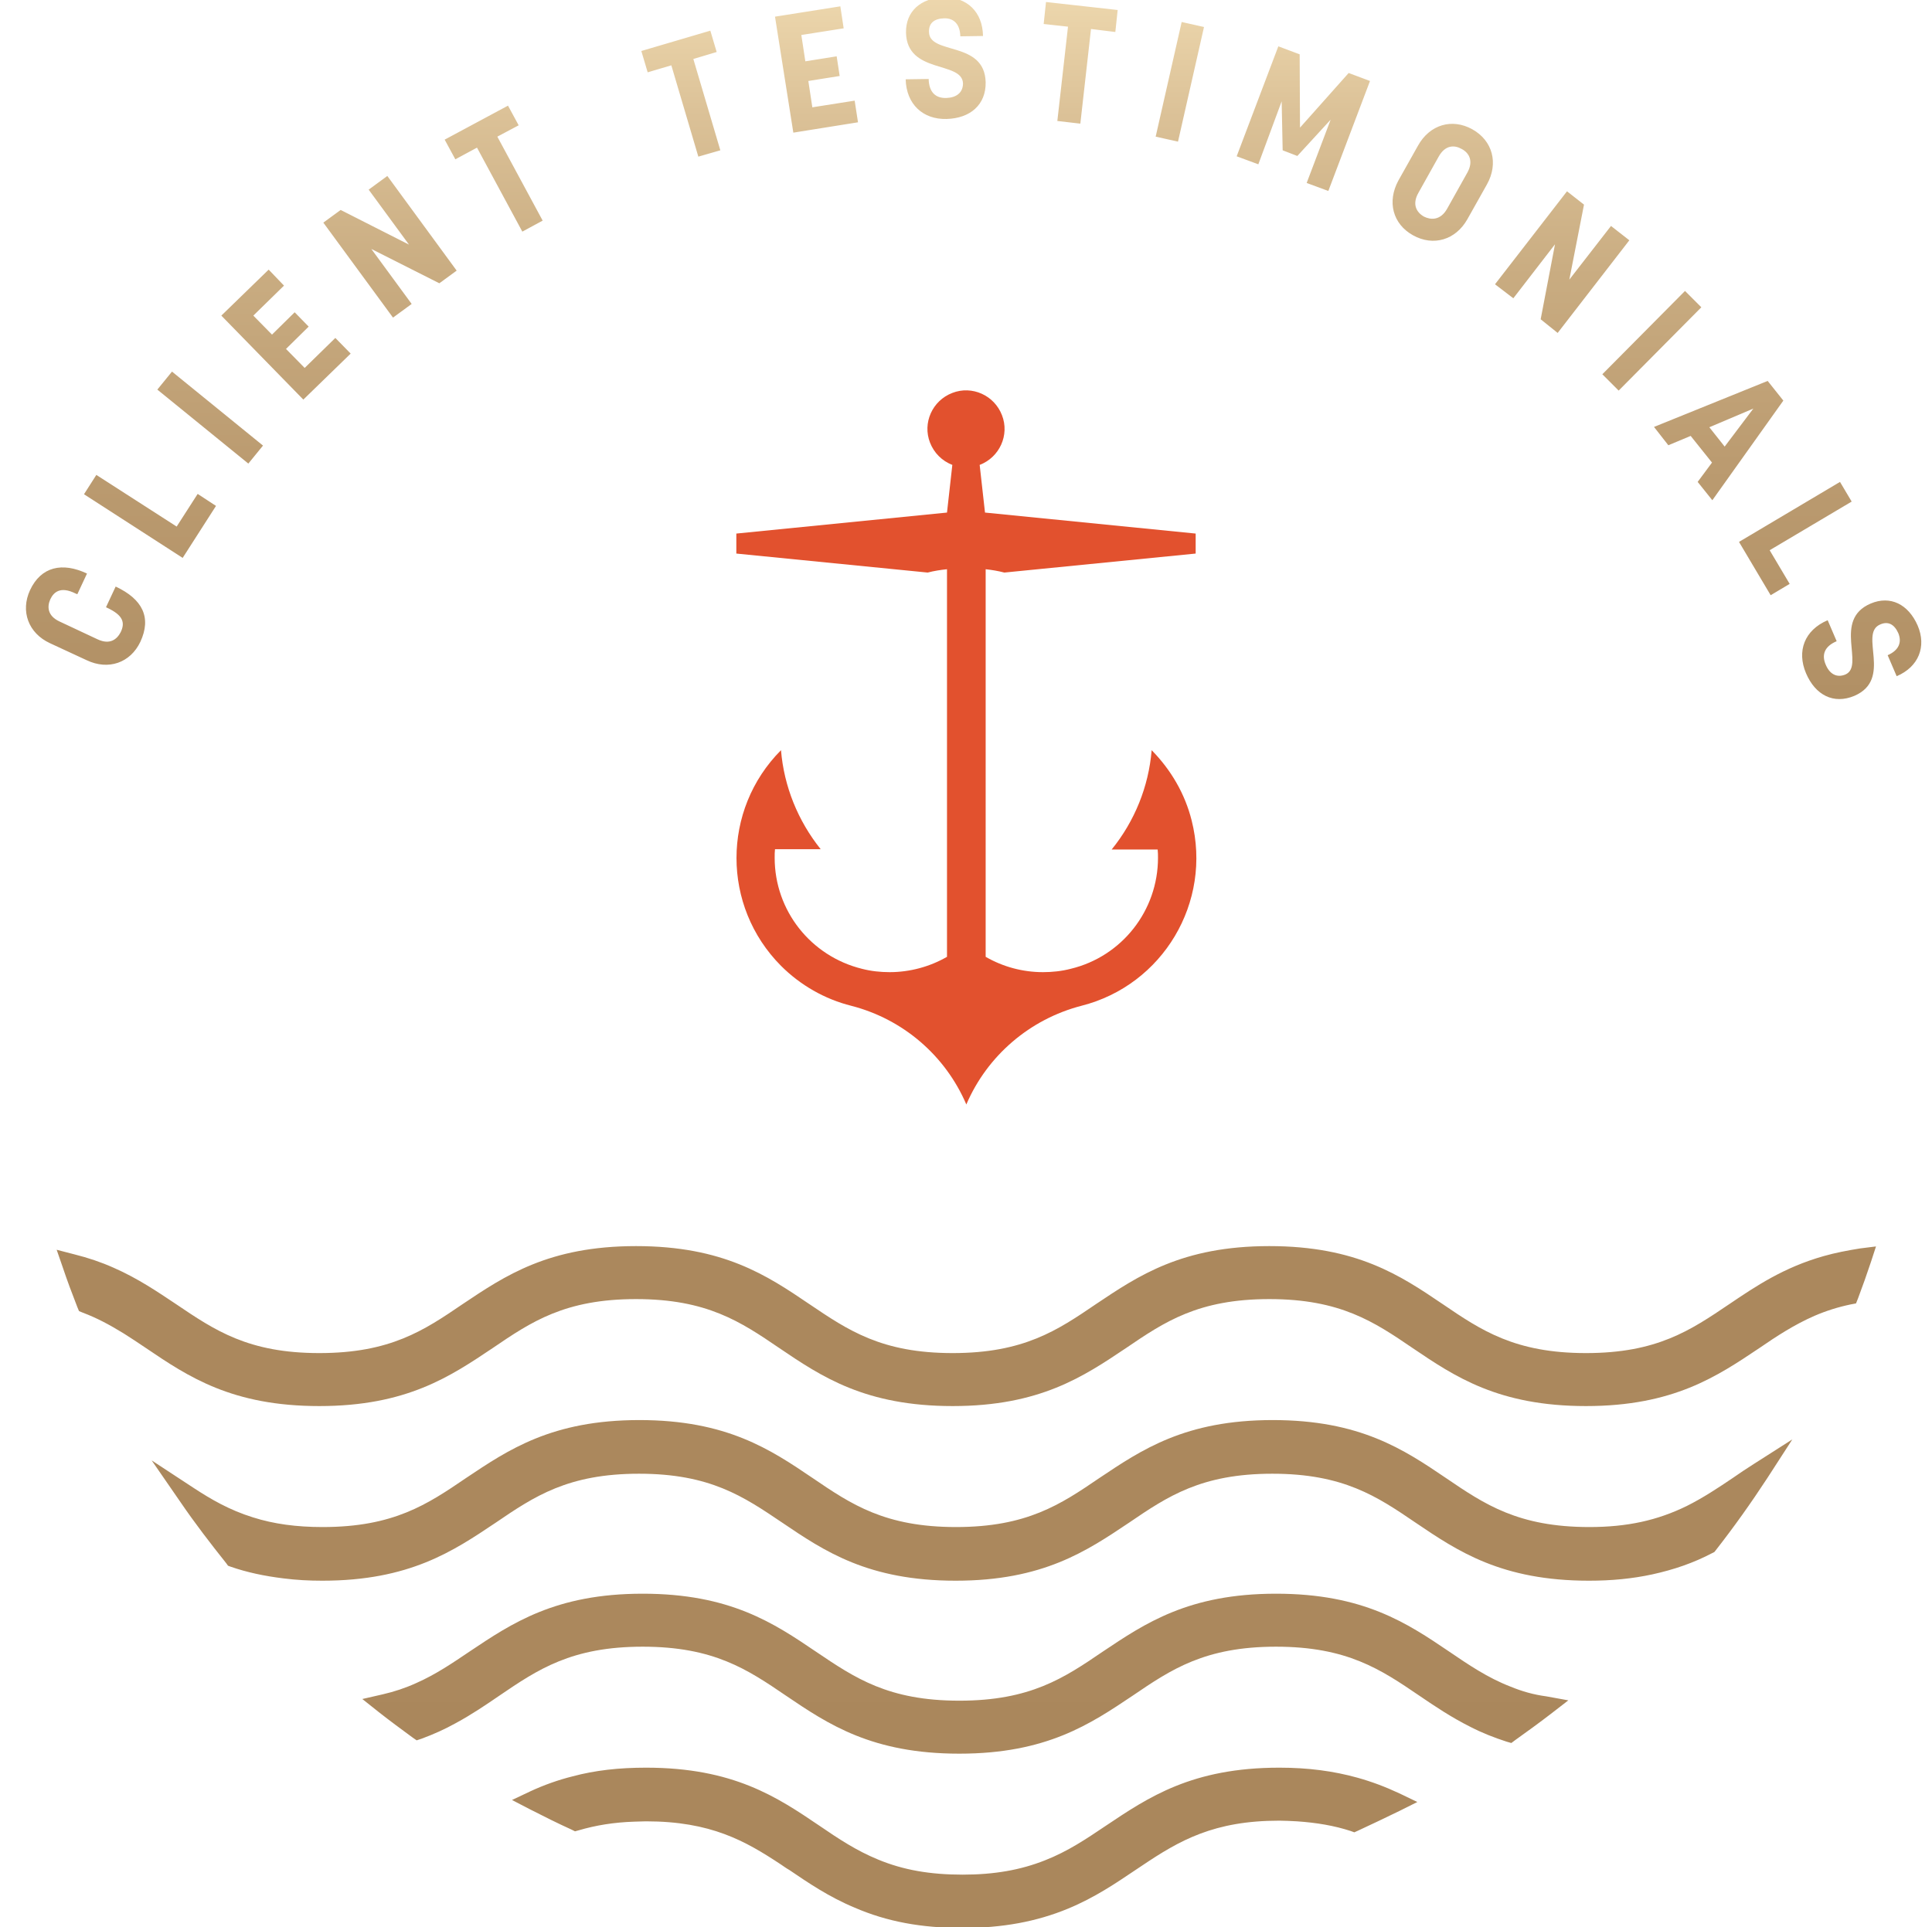 <?xml version="1.0" encoding="utf-8"?>
<!-- Generator: Adobe Illustrator 25.2.1, SVG Export Plug-In . SVG Version: 6.00 Build 0)  -->
<svg version="1.1" id="_x2014_ÎÓÈ_x5F_1" xmlns="http://www.w3.org/2000/svg" xmlns:xlink="http://www.w3.org/1999/xlink"
	 x="0px" y="0px" width="579.6px" height="578.3px" viewBox="0 0 579.6 578.3" style="enable-background:new 0 0 579.6 578.3;"
	 xml:space="preserve">
<style type="text/css">
	.st0{fill-rule:evenodd;clip-rule:evenodd;fill:url(#SVGID_1_);}
	.st1{fill-rule:evenodd;clip-rule:evenodd;fill:url(#SVGID_2_);}
	.st2{fill-rule:evenodd;clip-rule:evenodd;fill:url(#SVGID_3_);}
	.st3{fill-rule:evenodd;clip-rule:evenodd;fill:url(#SVGID_4_);}
	.st4{fill-rule:evenodd;clip-rule:evenodd;fill:url(#SVGID_5_);}
	.st5{fill-rule:evenodd;clip-rule:evenodd;fill:url(#SVGID_6_);}
	.st6{fill-rule:evenodd;clip-rule:evenodd;fill:url(#SVGID_7_);}
	.st7{fill-rule:evenodd;clip-rule:evenodd;fill:url(#SVGID_8_);}
	.st8{fill-rule:evenodd;clip-rule:evenodd;fill:url(#SVGID_9_);}
	.st9{fill:url(#SVGID_10_);}
	.st10{fill:#AD8B60;}
	.st11{fill:#E2512E;}
	.st12{fill-rule:evenodd;clip-rule:evenodd;fill:#E2512E;}
	.st13{fill-rule:evenodd;clip-rule:evenodd;fill:url(#SVGID_11_);}
	.st14{fill-rule:evenodd;clip-rule:evenodd;fill:url(#SVGID_12_);}
	.st15{fill-rule:evenodd;clip-rule:evenodd;fill:#AD8B60;}
</style>
<linearGradient id="SVGID_1_" gradientUnits="userSpaceOnUse" x1="292.082" y1="-0.815" x2="292.082" y2="578.592">
	<stop  offset="0" style="stop-color:#EDD7AD"/>
	<stop  offset="6.150067e-02" style="stop-color:#DBC197"/>
	<stop  offset="0.144" style="stop-color:#C9AC81"/>
	<stop  offset="0.241" style="stop-color:#BB9B70"/>
	<stop  offset="0.362" style="stop-color:#B19065"/>
	<stop  offset="0.531" style="stop-color:#AC895E"/>
	<stop  offset="1" style="stop-color:#AA875C"/>
</linearGradient>
<path style="fill:url(#SVGID_1_);" d="M15.1,179.8c-1,2.2-0.9,5,2.8,6.7l11.3,5.3c3.8,1.8,5.9,0,7-2.1c1.4-2.9,0.7-5.1-4-7.3
	l-0.4-0.2l2.9-6.2c8.1,3.8,10.8,9.3,7.4,16.6c-3,6.3-9.6,8.6-16.1,5.5l-11-5.1c-6.5-3-8.9-9.6-6-15.9c3.3-7.1,9.7-8.5,17.1-5
	l-2.9,6.2l-0.5-0.2C18.1,175.8,16.1,177.7,15.1,179.8z M54.8,167.4l-29.6-19.1l3.7-5.8L53,158l6.3-9.8l5.5,3.6L54.8,167.4z
	 M74.5,139.1l-27.3-22.2l4.4-5.4l27.3,22.2L74.5,139.1z M76,94.7l5.6,5.7l6.8-6.7l4.2,4.3l-6.8,6.7l5.6,5.7l9.2-9l4.6,4.7L91,119.9
	L66.4,94.7l14.2-13.8l4.6,4.8L76,94.7z M131.8,85l-20.4-10.3l12.1,16.5l-5.6,4.1L97,66.8l5.2-3.8l20.5,10.4l-12.1-16.5l5.6-4.1
	L137,81.2L131.8,85z M149.2,41l13.6,25.2l-6.1,3.3l-13.6-25.2l-6.5,3.5l-3.2-5.9l19-10.2l3.2,5.9L149.2,41z M208,17.7l8.1,27.4
	l-6.6,1.9l-8.1-27.4l-7.1,2.1l-1.9-6.4l20.7-6.1l1.9,6.4L208,17.7z M240.4,10.5l1.2,7.9l9.4-1.5l0.9,5.9l-9.4,1.5l1.2,7.9l12.7-2
	l1,6.5L238,39.8L232.5,5l19.6-3.1l1,6.6L240.4,10.5z M271.8,9.8c-0.1-6.4,4.4-10.4,11.4-10.6c6.8-0.1,11.6,4.3,11.7,11.6l-6.8,0.1
	c-0.1-3.7-2-5.5-4.9-5.4c-3,0.1-4.6,1.5-4.5,4.1c0.1,7,16.7,2.5,17,15.1c0.1,6.7-4.6,10.8-11.7,11s-12.1-4.4-12.3-11.9l6.9-0.1
	c0.1,4.1,2.2,5.8,5.3,5.7c2.9-0.1,5-1.5,5-4.4C288.6,18.2,272.1,22.3,271.8,9.8z M327.3,8.7l-3.2,28.4l-6.9-0.8L320.4,8l-7.3-0.8
	l0.7-6.6L335.3,3l-0.7,6.6L327.3,8.7z M346.7,41l7.8-34.4l6.7,1.5l-7.8,34.4L346.7,41z M377.5,49.3l-6.5-2.4l12.5-33l6.4,2.4l0.1,22
	l14.6-16.4l6.4,2.4l-12.5,33l-6.5-2.4l7.2-19l-10,10.9l-4.4-1.7l-0.3-14.7L377.5,49.3z M419.5,54.2l5.9-10.5
	c3.5-6.3,10.2-8.3,16.3-4.9c6.1,3.4,7.9,10.2,4.4,16.5l-5.9,10.5c-3.5,6.2-10.2,8.2-16.3,4.8C417.8,67.2,416.1,60.5,419.5,54.2z
	 M434.1,62.7l6.1-10.9c1.9-3.4,0.6-5.9-1.7-7.1c-2.1-1.2-4.9-1.3-6.9,2.3l-6.1,10.9c-1.9,3.4-0.6,5.8,1.7,7.1
	C429.2,66,432.1,66.2,434.1,62.7z M462.2,95.8l4.3-22.5L454,89.5l-5.5-4.2l21.6-27.9l5.1,4l-4.4,22.5l12.5-16.1l5.5,4.3l-21.5,27.8
	L462.2,95.8z M480.7,112.3l24.8-25l4.9,4.9l-24.8,25L480.7,112.3z M513.6,138.8l-6.4-8l-6.7,2.8l-4.3-5.5l34.1-13.8l4.7,5.9
	l-21.3,29.9l-4.4-5.5L513.6,138.8z M517.4,134l8.6-11.4l-13.2,5.6L517.4,134z M521.7,162.6l30.3-18l3.5,5.9l-24.6,14.6l6,10.1
	l-5.7,3.4L521.7,162.6z M561.2,181.1c5.9-2.5,11.3,0.2,14.1,6.6c2.7,6.3,0.3,12.4-6.3,15.2l-2.7-6.3c3.4-1.5,4.3-3.9,3.2-6.6
	c-1.2-2.7-3.1-3.7-5.5-2.6c-6.4,2.8,3.9,16.4-7.7,21.4c-6.2,2.6-11.7-0.2-14.5-6.8c-2.8-6.6-0.5-12.9,6.5-15.9l2.7,6.3
	c-3.8,1.6-4.5,4.2-3.3,7c1.1,2.7,3.2,4.1,5.9,3C559.6,199.8,549.7,186,561.2,181.1z M547.1,376.9c-12,3.4-20.3,9-28.3,14.4l1.7,2.5
	l0,0l-1.7-2.5c-11.7,7.9-21.7,14.7-43,14.7c-21.3,0-31.4-6.8-43-14.7c-12.7-8.6-25.8-17.4-52-17.4c-26.2,0-39.3,8.9-52,17.4
	c-11.6,7.9-21.7,14.7-43,14.7c-21.3,0-31.3-6.8-43-14.7c-12.7-8.6-25.8-17.4-52-17.4c-26.2,0-39.3,8.9-52,17.4
	c-11.6,7.9-21.7,14.7-43,14.7s-31.3-6.8-43-14.7c-5.4-3.6-11.4-7.7-18.7-10.9c-3.8-1.7-7.7-3-11.7-4L17,375l1.8,5.2
	c1.3,3.9,2.8,7.9,4.4,12l0.5,1.2l1.2,0.5c4,1.5,7.8,3.5,12.2,6.2c2.2,1.4,4.2,2.7,6.7,4.4c12.7,8.6,25.8,17.4,52,17.4
	c26.2,0,39.3-8.9,52-17.4c11.6-7.9,21.7-14.7,43-14.7c21.3,0,31.4,6.8,43,14.7c12.7,8.6,25.8,17.4,52,17.4c26.2,0,39.3-8.9,52-17.4
	c11.6-7.9,21.7-14.7,43-14.7c21.3,0,31.4,6.8,43,14.7c12.7,8.6,25.8,17.4,52,17.4c26.2,0,39.3-8.9,52-17.4c5.1-3.5,10.4-7,16.6-9.7
	c3.5-1.5,7-2.6,10.8-3.4l1.6-0.3l0.6-1.5c1.4-3.7,2.7-7.4,3.9-11l1.5-4.6l-4.8,0.6C554.3,375.2,550.6,375.9,547.1,376.9z
	 M519.8,443.5c-4.3,2.9-8.8,5.9-13.8,8.4c-8.8,4.3-17.8,6.3-29.2,6.3c-21.3,0-31.4-6.8-43-14.7c-12.7-8.6-25.8-17.4-52-17.4
	c-26.2,0-39.3,8.9-52,17.4c-11.6,7.9-21.7,14.7-43,14.7c-21.3,0-31.4-6.8-43-14.7c-12.7-8.6-25.8-17.4-52-17.4
	c-26.2,0-39.3,8.9-52,17.4c-11.6,7.9-21.7,14.7-43,14.7c-7.8,0-14.6-0.9-20.9-2.9c-7.1-2.2-12.7-5.5-17.6-8.7l-12.8-8.4l8.7,12.6
	c4.3,6.3,9,12.4,13.7,18.3l0.5,0.7l0.8,0.3c4.9,1.7,10.1,2.8,15.8,3.5c3.9,0.5,7.7,0.7,11.7,0.7c26.2,0,39.3-8.9,52-17.4
	c11.6-7.9,21.7-14.7,43-14.7c21.3,0,31.3,6.8,43,14.7c12.7,8.6,25.8,17.4,52,17.4c26.2,0,39.3-8.9,52-17.4
	c11.6-7.9,21.7-14.7,43-14.7c21.3,0,31.4,6.8,43,14.7c12.7,8.6,25.8,17.4,52,17.4c6.8,0,13-0.6,19-1.9c6.4-1.4,12.3-3.4,18-6.4
	l0.6-0.3l0.4-0.5c5.4-6.9,10.6-14.2,15.5-21.7l7.5-11.6l-11.6,7.4C523.9,440.7,521.8,442.1,519.8,443.5z M453.2,506.1
	c-7-2.7-12.8-6.7-18.4-10.5l0,0c-12.7-8.6-25.8-17.4-52-17.4c-26.2,0-39.3,8.9-52,17.4c-11.6,7.9-21.7,14.7-43,14.7
	c-21.3,0-31.3-6.8-43-14.7c-12.7-8.6-25.8-17.4-52-17.4c-26.2,0-39.3,8.9-52,17.4c-4.9,3.3-10,6.8-15.9,9.4
	c-3.3,1.5-6.6,2.6-10.1,3.4l-6.1,1.4l4.9,3.9c3.3,2.6,6.7,5.1,10.1,7.6l1.3,0.9l1.5-0.5c3.5-1.3,6.9-2.8,10.3-4.7
	c4.8-2.6,9.2-5.6,13-8.2c11.6-7.9,21.7-14.7,43-14.7c21.3,0,31.4,6.8,43,14.7c12.7,8.6,25.8,17.4,52,17.4c26.2,0,39.3-8.9,52-17.4
	c11.6-7.9,21.7-14.7,43-14.7c21.3,0,31.4,6.8,43,14.7c4.7,3.2,9.6,6.5,15.4,9.4c3.5,1.8,7.1,3.2,10.8,4.4l1.4,0.4l1.2-0.9
	c3.5-2.5,7.1-5.1,10.6-7.8l5.3-4.1l-6.6-1.2C460.1,508.5,456.6,507.5,453.2,506.1z M407.2,533.4c-7.2-2-14.8-3-23.4-3
	c-26.2,0-39.3,8.9-52,17.4c-5.8,3.9-11.4,7.7-18.3,10.4c-7.3,2.9-15.2,4.3-24.7,4.3c-9.8,0-17.8-1.4-25.3-4.5
	c-6.6-2.7-12-6.3-17.7-10.2c-12.7-8.6-25.8-17.4-52-17.4c-8.1,0-15.3,0.8-22,2.6c-4.4,1.1-8.6,2.6-12.7,4.5l-5.5,2.6l5.4,2.8
	c4.1,2.1,8.3,4.2,12.5,6.1l1,0.5l1.1-0.3c5.1-1.5,10.5-2.4,16.7-2.6c1.1,0,2.3-0.1,3.5-0.1c19.5,0,29.8,5.9,40.4,12.9
	c0.9,0.6,1.7,1.2,2.6,1.7c5.6,3.8,11.9,8.1,19.6,11.3c9.7,4.2,20,6.1,32.4,6.1c11.9,0,22.2-1.9,31.6-5.8c8-3.3,14.3-7.6,20.4-11.7
	l1.8-1.2c11.3-7.6,21.6-13.5,41.2-13.5c1.6,0,3.3,0.1,5.3,0.2c5.9,0.4,11.2,1.3,16.1,2.9l1.1,0.4l1.1-0.5c4.1-1.9,8.3-3.9,12.4-5.9
	l5.4-2.7l-5.4-2.6C415.5,536.1,411.5,534.6,407.2,533.4z"/>
<path id="Path_5927" class="st11" d="M301.3,171.8l57.4-5.7v-6l-63.2-6.3l-1.6-14.3l0,0c6-2.3,9-9,6.7-14.9c-2.3-6-9-9-14.9-6.7
	c-6,2.3-9,9-6.7,14.9c1.2,3.1,3.6,5.5,6.7,6.7l0,0l-1.6,14.3l-63.2,6.3v6l57.4,5.7c1.9-0.5,3.9-0.8,5.8-1v116.3
	c-5.2,3-11.2,4.6-17.2,4.6c-2.8,0-5.6-0.3-8.3-1c-15.4-3.8-26.2-17.5-26.2-33.3c0-0.9,0-1.8,0.1-2.6l13.7,0
	c-6.8-8.5-11-18.8-11.9-29.7c-17.8,17.9-17.8,46.8,0,64.7c5.8,5.8,13.1,10,21.1,12c15.5,4,28.2,14.9,34.5,29.6
	c6.3-14.7,19.1-25.6,34.5-29.6c24.5-6.2,39.3-31.1,33.1-55.6c-2-8-6.2-15.2-12-21.1c-0.9,10.9-5.1,21.3-12,29.8l13.8,0
	c0.1,0.9,0.1,1.7,0.1,2.5c0,15.8-10.8,29.6-26.2,33.3c-2.7,0.7-5.5,1-8.3,1c-6.1,0-12-1.6-17.2-4.6V170.8
	C297.5,171,299.4,171.3,301.3,171.8z"/>
</svg>

